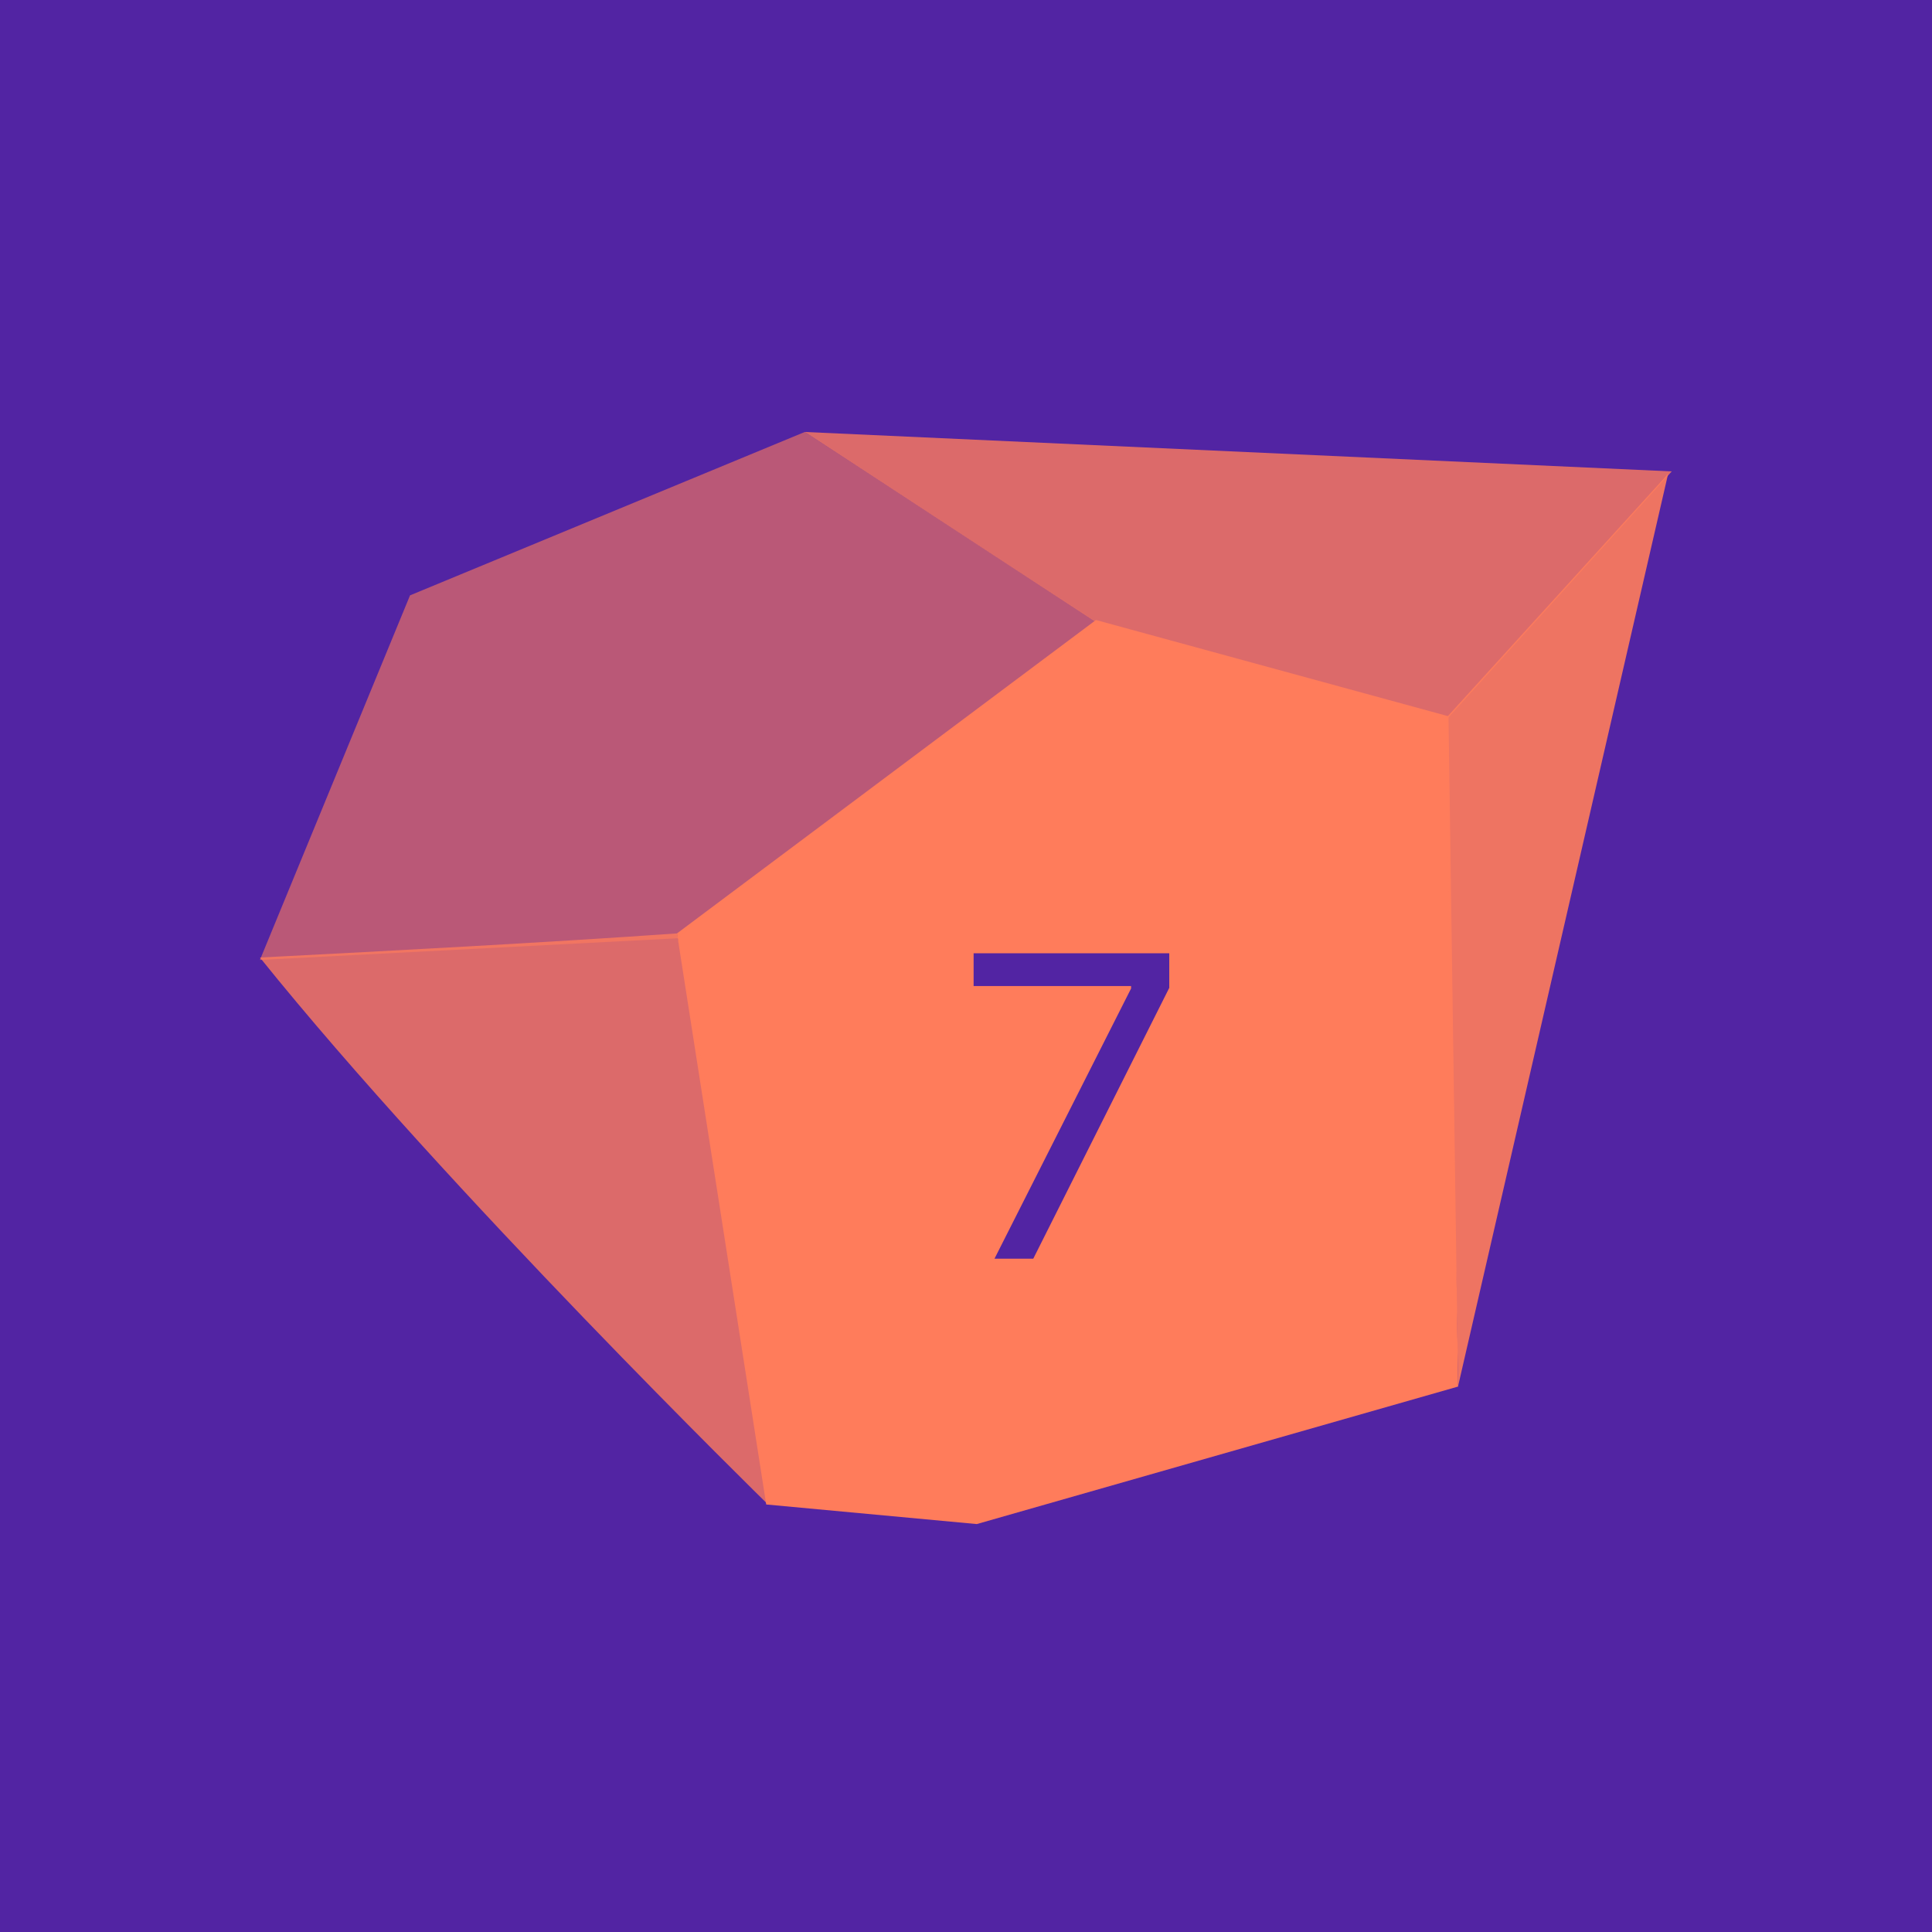 <svg width="95" height="95" viewBox="0 0 95 95" fill="none" xmlns="http://www.w3.org/2000/svg">
<g clip-path="url(#clip0_3803_7404)">
<rect width="95" height="95" fill="#5224A3"/>
<path d="M71.699 68.179L48.031 74.941L37.676 73.978L33.289 45.898L53.889 30.487L71.225 35.221L71.699 68.179Z" fill="#FF7C5B"/>
<path opacity="0.6" d="M54.036 30.665C54.036 30.665 38.92 41.393 33.348 46.135C26.473 46.491 12.781 47.202 12.781 47.202L20.162 29.275L39.572 21.241L54.036 30.665Z" fill="#FF7C5B"/>
<path opacity="0.9" d="M71.699 68.15L71.078 35.34L82.025 23.299L71.699 68.15Z" fill="#FF7C5B"/>
<path opacity="0.8" d="M12.781 47.084C19.657 46.728 26.414 46.373 33.289 45.898C35.779 57.753 37.765 73.978 37.765 73.978C37.765 73.978 22.028 58.583 12.781 47.084Z" fill="#FF7C5B"/>
<path opacity="0.8" d="M82.202 23.18L71.166 35.34L53.918 30.606L39.572 21.241L82.202 23.18Z" fill="#FF7C5B"/>
<path d="M48.901 61.892L55.618 48.604V48.486H47.874V46.873H57.495V48.574L50.808 61.892H48.901Z" fill="#5224A3"/>
</g>
<defs>
<clipPath id="clip0_3803_7404">
<rect width="95" height="95" fill="white"/>
</clipPath>
</defs>
</svg>
